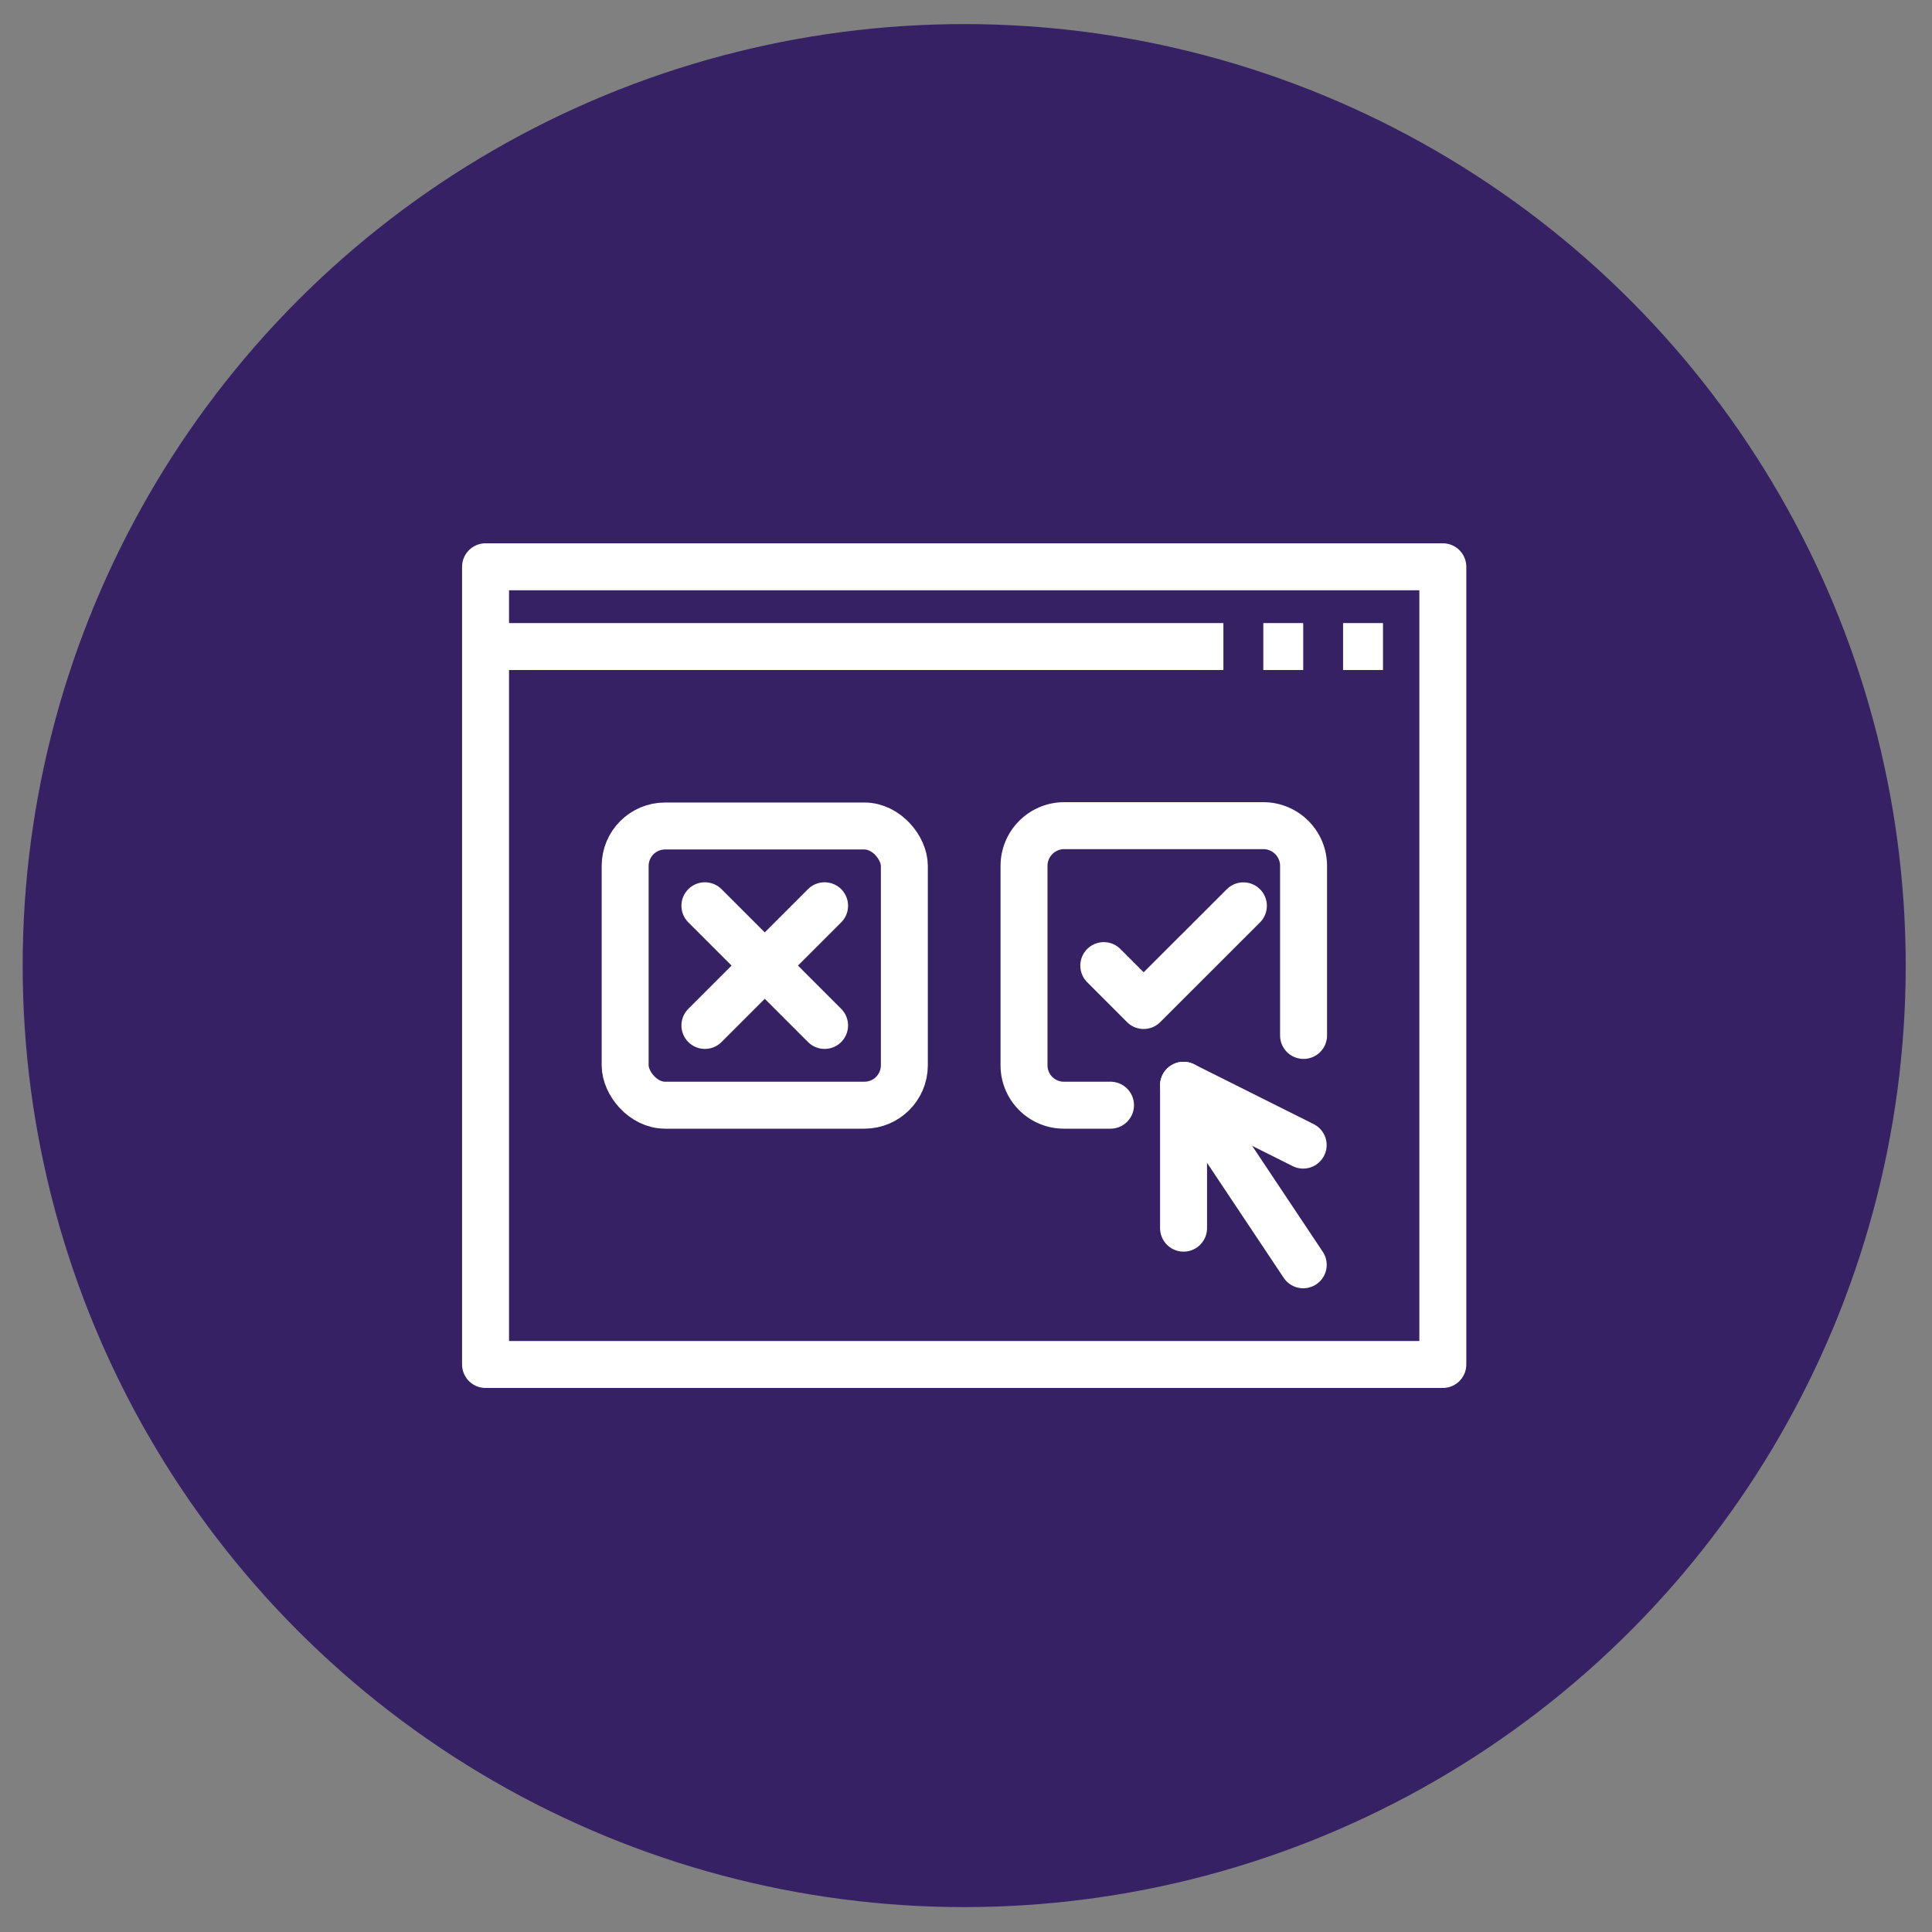 <?xml version="1.0" encoding="UTF-8"?> <svg xmlns="http://www.w3.org/2000/svg" id="Layer_1" data-name="Layer 1" viewBox="0 0 288 288"><rect x="0" y="0" width="288" height="288" fill="#808080" stroke="none"/><defs><style>.cls-1{fill:#362164;}.cls-2,.cls-3,.cls-4{fill:none;stroke:#fff;stroke-width:7px;}.cls-2{stroke-linecap:round;}.cls-2,.cls-3{stroke-linejoin:round;}.cls-4{stroke-miterlimit:10;}</style></defs><circle class="cls-1" cx="143.73" cy="143.94" r="140.35"></circle><path class="cls-2" d="M165.54,164.75h-6.95a5.94,5.94,0,0,1-5.94-5.94V129.08a6,6,0,0,1,5.94-6h29.73a6,6,0,0,1,6,6v25.27"></path><polyline class="cls-2" points="164.54 143.94 170.48 149.89 185.35 135.03"></polyline><rect class="cls-2" x="93.19" y="123.13" width="41.62" height="41.62" rx="5.95"></rect><line class="cls-2" x1="105.08" y1="152.86" x2="122.92" y2="135.02"></line><line class="cls-2" x1="122.92" y1="152.86" x2="105.08" y2="135.02"></line><rect class="cls-3" x="72.38" y="84.49" width="142.7" height="118.91"></rect><line class="cls-4" x1="72.38" y1="96.38" x2="182.37" y2="96.38"></line><line class="cls-4" x1="206.16" y1="96.38" x2="200.21" y2="96.38"></line><line class="cls-4" x1="194.27" y1="96.38" x2="188.32" y2="96.38"></line><polyline class="cls-2" points="194.26 170.7 176.43 161.78 176.43 183.08"></polyline><line class="cls-2" x1="176.43" y1="161.78" x2="194.27" y2="188.54"></line></svg> 